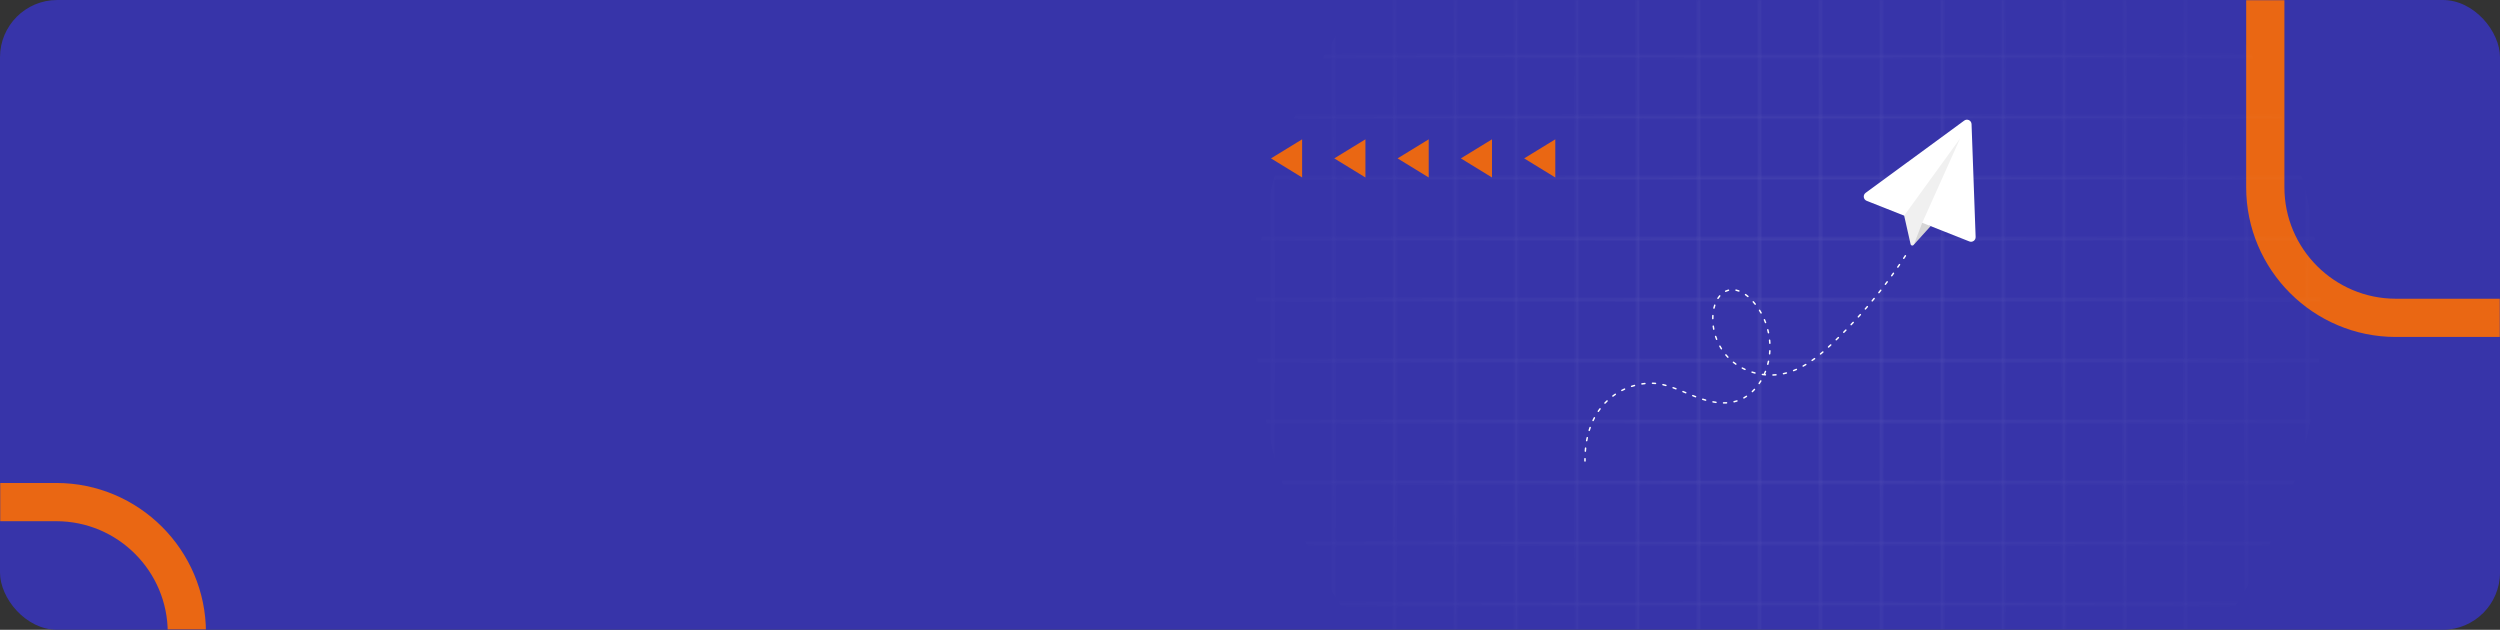 <svg width="1310" height="330" viewBox="0 0 1310 330" fill="none" xmlns="http://www.w3.org/2000/svg">
<rect x="0" y="0" width="1310" height="330" fill="#333333" stroke="none"/>
<rect width="1310" height="330" rx="30" fill="#3734A9"/>
<mask id="mask0_2385_7430" style="mask-type:alpha" maskUnits="userSpaceOnUse" x="0" y="0" width="1310" height="330">
<rect width="1310" height="330" rx="30" fill="white"/>
</mask>
<g mask="url(#mask0_2385_7430)">
<path d="M814.977 73V93L798.664 82.994L814.977 73Z" fill="#EA6713"/>
<path d="M781.805 73V93L765.492 82.994L781.805 73Z" fill="#EA6713"/>
<path d="M748.645 73V93L732.332 82.994L748.645 73Z" fill="#EA6713"/>
<path d="M715.485 73V93L699.16 82.994L715.485 73Z" fill="#EA6713"/>
<path d="M682.313 73V93L666 82.994L682.313 73Z" fill="#EA6713"/>
<path d="M-45.568 389.89L-120.648 389.89C-152.848 389.89 -179.038 363.7 -179.038 331.5C-179.038 299.3 -152.848 273.11 -120.648 273.11L29.502 273.11C61.702 273.11 87.892 299.3 87.892 331.5C87.892 336.79 107.922 338.59 107.922 331.5C107.922 288.26 72.742 253.08 29.502 253.08L-120.658 253.08C-163.898 253.08 -199.078 288.26 -199.078 331.5C-199.078 374.74 -163.898 409.92 -120.658 409.92L-52.028 409.92L-45.578 389.89L-45.568 389.89Z" fill="#EA6713"/>
<path d="M1404.99 156.53H1255.42C1223.22 156.53 1197.03 130.34 1197.03 98.14V0H1177V98.15C1177 141.39 1212.18 176.57 1255.42 176.57H1404.99C1437.19 176.57 1463.38 202.76 1463.38 234.96V351.11L1483.41 326.01V234.95C1483.41 191.71 1448.23 156.53 1404.99 156.53Z" fill="#EA6713"/>
<g opacity="0.15">
<mask id="mask1_2385_7430" style="mask-type:alpha" maskUnits="userSpaceOnUse" x="646" y="-125" width="582" height="582">
<path d="M666.926 -125V457" stroke="white" stroke-opacity="0.4" stroke-width="1.5"/>
<path d="M698.82 -125V457" stroke="white" stroke-opacity="0.4" stroke-width="1.5"/>
<path d="M730.711 -125V457" stroke="white" stroke-opacity="0.4" stroke-width="1.5"/>
<path d="M762.598 -125V457" stroke="white" stroke-opacity="0.4" stroke-width="1.5"/>
<path d="M794.492 -125V457" stroke="white" stroke-opacity="0.4" stroke-width="1.5"/>
<path d="M826.379 -125V457" stroke="white" stroke-opacity="0.4" stroke-width="1.5"/>
<path d="M858.27 -125V457" stroke="white" stroke-opacity="0.4" stroke-width="1.5"/>
<path d="M890.16 -125V457" stroke="white" stroke-opacity="0.4" stroke-width="1.5"/>
<path d="M922.051 -125V457" stroke="white" stroke-opacity="0.4" stroke-width="1.5"/>
<path d="M953.941 -125V457" stroke="white" stroke-opacity="0.4" stroke-width="1.5"/>
<path d="M985.832 -125V457" stroke="white" stroke-opacity="0.4" stroke-width="1.5"/>
<path d="M1017.72 -125V457" stroke="white" stroke-opacity="0.4" stroke-width="1.5"/>
<path d="M1049.61 -125V457" stroke="white" stroke-opacity="0.4" stroke-width="1.5"/>
<path d="M1081.5 -125V457" stroke="white" stroke-opacity="0.4" stroke-width="1.5"/>
<path d="M1113.39 -125V457" stroke="white" stroke-opacity="0.4" stroke-width="1.5"/>
<path d="M1145.29 -125V457" stroke="white" stroke-opacity="0.4" stroke-width="1.5"/>
<path d="M1177.17 -125V457" stroke="white" stroke-opacity="0.4" stroke-width="1.5"/>
<path d="M1209.06 -125V457" stroke="white" stroke-opacity="0.4" stroke-width="1.5"/>
<path d="M646 29.468L1228 29.468" stroke="white" stroke-opacity="0.4" stroke-width="1.5"/>
<path d="M646 61.359L1228 61.359" stroke="white" stroke-opacity="0.4" stroke-width="1.5"/>
<path d="M646 93.25L1228 93.25" stroke="white" stroke-opacity="0.4" stroke-width="1.5"/>
<path d="M646 125.14L1228 125.14" stroke="white" stroke-opacity="0.4" stroke-width="1.5"/>
<path d="M646 157.03L1228 157.03" stroke="white" stroke-opacity="0.4" stroke-width="1.5"/>
<path d="M646 188.921L1228 188.921" stroke="white" stroke-opacity="0.4" stroke-width="1.5"/>
<path d="M646 220.81L1228 220.81" stroke="white" stroke-opacity="0.4" stroke-width="1.5"/>
<path d="M646 252.703L1228 252.703" stroke="white" stroke-opacity="0.4" stroke-width="1.5"/>
<path d="M646 284.594L1228 284.594" stroke="white" stroke-opacity="0.4" stroke-width="1.5"/>
<path d="M646 316.482L1228 316.482" stroke="white" stroke-opacity="0.4" stroke-width="1.5"/>
</mask>
<g mask="url(#mask1_2385_7430)">
<circle cx="937.002" cy="165.998" r="279.041" fill="url(#paint0_radial_2385_7430)"/>
</g>
</g>
</g>
<path d="M1011.66 118.483L1011.63 118.509L1011.66 118.483Z" fill="white"/>
<path d="M1011.63 118.509L1002.77 128.308L1002.09 126.01L1006.6 114.888L1011.63 118.509Z" fill="#D6D6D6"/>
<path d="M1011.67 118.533L1011.63 118.505L1011.67 118.533Z" fill="white"/>
<path d="M997.586 112.926L1031.94 126.509C1033.55 127.147 1035.29 125.918 1035.23 124.182L1033.09 65.037C1033.02 63.106 1030.82 62.039 1029.26 63.182L977.596 101.054C976.068 102.174 976.373 104.538 978.135 105.234L997.586 112.926Z" fill="white"/>
<path d="M1027.11 72.531L1007.25 116.743L1002.88 128.119C1002.52 128.928 1001.35 128.817 1001.15 127.958L997.776 112.996L1027.11 72.531Z" fill="#F0F0F0"/>
<path d="M905.874 152.435C905.859 152.441 905.843 152.446 905.827 152.45C905.791 152.459 905.754 152.468 905.718 152.478C905.268 152.599 904.827 152.761 904.407 152.959C904.212 153.05 903.982 152.968 903.89 152.774C903.798 152.58 903.881 152.349 904.075 152.257C904.537 152.039 905.023 151.861 905.517 151.728C905.557 151.717 905.597 151.707 905.637 151.697C905.845 151.645 906.056 151.771 906.109 151.979C906.157 152.17 906.053 152.365 905.874 152.435ZM900.35 156.68C900.238 156.724 900.108 156.715 899.999 156.646C899.818 156.53 899.766 156.29 899.882 156.109C900.183 155.639 900.51 155.195 900.851 154.79C900.99 154.627 901.235 154.606 901.398 154.744C901.562 154.883 901.583 155.128 901.444 155.291C901.125 155.67 900.819 156.086 900.535 156.528C900.489 156.6 900.424 156.652 900.35 156.68ZM911.324 152.838C911.238 152.871 911.14 152.875 911.047 152.84C910.556 152.658 910.063 152.513 909.58 152.41C909.371 152.365 909.237 152.159 909.282 151.949C909.326 151.74 909.533 151.606 909.742 151.651C910.261 151.762 910.791 151.917 911.318 152.112C911.518 152.187 911.621 152.411 911.546 152.612C911.506 152.719 911.423 152.799 911.324 152.838ZM898.246 161.795C898.175 161.823 898.096 161.83 898.016 161.811C897.807 161.762 897.678 161.552 897.728 161.344C897.853 160.815 898.001 160.291 898.167 159.785C898.233 159.581 898.452 159.47 898.656 159.537C898.86 159.604 898.971 159.823 898.904 160.027C898.745 160.512 898.604 161.016 898.483 161.523C898.453 161.652 898.361 161.75 898.246 161.795ZM916.048 155.709C915.919 155.759 915.768 155.739 915.655 155.643C915.252 155.302 914.839 154.979 914.429 154.685C914.255 154.56 914.215 154.317 914.34 154.143C914.466 153.969 914.708 153.929 914.882 154.054C915.309 154.36 915.738 154.696 916.157 155.051C916.321 155.189 916.341 155.434 916.202 155.598C916.159 155.649 916.106 155.686 916.048 155.709ZM897.639 167.304C897.594 167.322 897.546 167.331 897.495 167.331C897.28 167.329 897.108 167.155 897.109 166.94C897.112 166.405 897.131 165.865 897.164 165.333C897.178 165.119 897.362 164.956 897.576 164.97C897.79 164.983 897.953 165.167 897.939 165.381C897.907 165.899 897.889 166.425 897.885 166.945C897.884 167.109 897.782 167.248 897.639 167.304ZM919.866 159.73C919.712 159.791 919.53 159.747 919.421 159.61C919.096 159.2 918.758 158.795 918.417 158.405C918.276 158.244 918.293 157.998 918.454 157.857C918.615 157.716 918.861 157.733 919.002 157.894C919.351 158.293 919.696 158.708 920.029 159.127C920.163 159.295 920.134 159.539 919.967 159.672C919.935 159.697 919.902 159.717 919.866 159.73ZM898.139 172.826C898.116 172.835 898.093 172.842 898.069 172.847C897.858 172.886 897.655 172.747 897.615 172.537C897.517 172.011 897.431 171.477 897.362 170.949C897.334 170.737 897.483 170.541 897.696 170.514C897.908 170.485 898.103 170.635 898.131 170.848C898.199 171.362 898.282 171.882 898.378 172.393C898.414 172.58 898.309 172.76 898.139 172.826ZM922.953 164.34C922.776 164.409 922.569 164.339 922.474 164.168C922.218 163.712 921.95 163.257 921.676 162.816C921.563 162.634 921.62 162.395 921.802 162.282C921.982 162.169 922.223 162.225 922.336 162.407C922.616 162.857 922.89 163.322 923.151 163.788C923.256 163.975 923.189 164.212 923.002 164.317C922.986 164.326 922.97 164.334 922.953 164.34ZM997.702 135.704C997.589 135.748 997.456 135.738 997.347 135.666C997.168 135.548 997.118 135.308 997.237 135.128C997.527 134.687 997.816 134.246 998.104 133.803C998.22 133.623 998.461 133.572 998.64 133.689C998.82 133.805 998.871 134.046 998.754 134.226C998.467 134.67 998.176 135.113 997.885 135.556C997.838 135.625 997.775 135.675 997.702 135.704ZM994.596 140.307C994.481 140.353 994.344 140.342 994.234 140.265C994.057 140.144 994.014 139.902 994.135 139.725C994.435 139.291 994.734 138.856 995.032 138.419C995.153 138.242 995.394 138.197 995.571 138.317C995.748 138.438 995.794 138.679 995.673 138.857C995.376 139.294 995.075 139.731 994.775 140.166C994.728 140.233 994.666 140.28 994.596 140.307ZM899.667 178.157C899.667 178.157 899.667 178.157 899.667 178.158C899.467 178.236 899.242 178.137 899.164 177.937C898.97 177.44 898.787 176.932 898.619 176.425C898.552 176.222 898.665 176.001 898.866 175.935C899.069 175.868 899.289 175.978 899.356 176.182C899.519 176.675 899.698 177.171 899.887 177.655C899.965 177.854 899.867 178.079 899.667 178.157ZM925.28 169.377C925.279 169.377 925.276 169.378 925.274 169.379C925.072 169.454 924.849 169.352 924.775 169.15C924.704 168.959 924.631 168.769 924.557 168.579C924.441 168.283 924.32 167.984 924.196 167.692C924.113 167.494 924.206 167.266 924.402 167.183C924.603 167.095 924.828 167.192 924.911 167.39C925.038 167.689 925.162 167.994 925.28 168.297C925.356 168.491 925.43 168.685 925.503 168.88C925.576 169.079 925.478 169.3 925.28 169.377ZM991.39 144.841C991.27 144.888 991.132 144.875 991.02 144.794C990.847 144.668 990.808 144.426 990.933 144.252C991.243 143.824 991.551 143.396 991.858 142.966C991.983 142.792 992.226 142.751 992.4 142.876C992.575 143.001 992.615 143.243 992.49 143.417C992.182 143.848 991.873 144.279 991.562 144.707C991.517 144.77 991.457 144.815 991.39 144.841ZM988.084 149.303C987.962 149.351 987.819 149.336 987.707 149.252C987.536 149.122 987.502 148.878 987.633 148.707C987.952 148.286 988.269 147.865 988.586 147.442C988.713 147.271 988.957 147.236 989.129 147.364C989.3 147.492 989.335 147.736 989.207 147.907C988.89 148.331 988.571 148.754 988.251 149.176C988.206 149.236 988.148 149.278 988.084 149.303ZM902.16 183.111C901.989 183.178 901.79 183.117 901.69 182.956C901.406 182.504 901.131 182.038 900.872 181.572C900.769 181.384 900.836 181.148 901.024 181.044C901.213 180.941 901.448 181.008 901.552 181.195C901.804 181.65 902.071 182.103 902.347 182.544C902.461 182.725 902.406 182.965 902.225 183.079C902.204 183.092 902.182 183.103 902.16 183.111ZM926.816 174.708C926.796 174.716 926.775 174.723 926.753 174.727C926.543 174.771 926.338 174.636 926.293 174.426C926.188 173.916 926.069 173.402 925.941 172.896C925.889 172.688 926.015 172.478 926.222 172.425C926.43 172.372 926.641 172.498 926.694 172.706C926.824 173.222 926.946 173.747 927.054 174.268C927.093 174.456 926.989 174.641 926.816 174.708ZM849.984 204.947C849.801 205.019 849.59 204.942 849.498 204.764C849.399 204.573 849.474 204.339 849.665 204.24C850.138 203.996 850.624 203.76 851.108 203.538C851.303 203.45 851.533 203.534 851.622 203.729C851.711 203.924 851.626 204.154 851.431 204.244C850.958 204.461 850.484 204.692 850.021 204.931C850.009 204.937 849.996 204.942 849.984 204.947ZM856.625 202.355C856.612 202.36 856.599 202.365 856.586 202.368C856.084 202.506 855.578 202.658 855.083 202.819C854.879 202.885 854.66 202.773 854.594 202.57C854.528 202.365 854.641 202.149 854.843 202.08C855.349 201.916 855.867 201.76 856.38 201.619C856.587 201.563 856.801 201.684 856.857 201.891C856.911 202.084 856.808 202.284 856.625 202.355ZM845.281 207.889C845.123 207.951 844.936 207.903 844.829 207.76C844.701 207.588 844.736 207.345 844.907 207.216C845.333 206.898 845.773 206.585 846.215 206.286C846.393 206.166 846.634 206.213 846.755 206.39C846.875 206.568 846.828 206.809 846.65 206.929C846.218 207.222 845.788 207.527 845.372 207.838C845.344 207.86 845.313 207.876 845.281 207.889ZM862.077 201.331C862.045 201.344 862.011 201.352 861.975 201.356C861.459 201.408 860.936 201.475 860.42 201.553C860.207 201.585 860.01 201.439 859.977 201.227C859.945 201.015 860.091 200.817 860.303 200.785C860.832 200.705 861.368 200.637 861.896 200.583C862.109 200.562 862.3 200.717 862.322 200.93C862.34 201.107 862.235 201.269 862.077 201.331ZM984.68 153.692C984.556 153.74 984.409 153.724 984.298 153.634C984.129 153.501 984.101 153.257 984.234 153.089C984.562 152.675 984.889 152.261 985.215 151.845C985.346 151.676 985.591 151.647 985.76 151.779C985.929 151.911 985.958 152.155 985.826 152.324C985.499 152.741 985.171 153.157 984.843 153.571C984.798 153.627 984.741 153.668 984.68 153.692ZM841.133 211.569C840.997 211.622 840.836 211.596 840.723 211.488C840.568 211.341 840.562 211.095 840.71 210.94C841.078 210.554 841.459 210.172 841.845 209.805C842 209.657 842.246 209.663 842.394 209.818C842.542 209.973 842.536 210.219 842.381 210.367C842.004 210.726 841.631 211.098 841.272 211.475C841.232 211.518 841.184 211.549 841.133 211.569ZM867.623 201.272C867.569 201.294 867.509 201.303 867.448 201.297C866.936 201.253 866.41 201.223 865.886 201.208C865.672 201.202 865.503 201.023 865.509 200.809C865.515 200.595 865.694 200.426 865.908 200.432C866.447 200.447 866.988 200.478 867.515 200.524C867.728 200.543 867.887 200.731 867.868 200.944C867.855 201.096 867.756 201.22 867.623 201.272ZM905.544 187.505C905.4 187.561 905.231 187.528 905.119 187.409C904.753 187.019 904.394 186.614 904.052 186.205C903.914 186.041 903.936 185.796 904.1 185.658C904.265 185.52 904.51 185.542 904.647 185.707C904.98 186.104 905.329 186.498 905.685 186.877C905.832 187.034 905.824 187.28 905.668 187.426C905.631 187.461 905.589 187.487 905.544 187.505ZM981.181 158.005C981.055 158.054 980.904 158.035 980.791 157.942C980.626 157.805 980.604 157.56 980.741 157.395C981.078 156.988 981.414 156.581 981.749 156.173C981.884 156.007 982.129 155.983 982.294 156.118C982.46 156.255 982.485 156.499 982.349 156.664C982.014 157.074 981.676 157.483 981.338 157.891C981.295 157.943 981.24 157.982 981.181 158.005ZM927.536 180.21C927.499 180.225 927.458 180.234 927.416 180.236C927.202 180.248 927.019 180.084 927.007 179.87C926.978 179.351 926.938 178.824 926.886 178.305C926.866 178.092 927.021 177.902 927.235 177.88C927.448 177.859 927.638 178.015 927.659 178.229C927.711 178.759 927.753 179.297 927.782 179.827C927.792 179.999 927.688 180.151 927.536 180.21ZM837.651 215.885C837.536 215.93 837.401 215.919 837.291 215.845C837.114 215.724 837.068 215.483 837.188 215.305C837.489 214.864 837.802 214.424 838.121 214C838.249 213.829 838.493 213.794 838.664 213.922C838.836 214.051 838.87 214.294 838.742 214.466C838.431 214.881 838.124 215.31 837.83 215.742C837.784 215.809 837.721 215.858 837.651 215.885ZM873.068 202.321C872.992 202.35 872.907 202.357 872.823 202.333C872.309 202.191 871.797 202.058 871.301 201.94C871.092 201.89 870.963 201.681 871.013 201.472C871.063 201.264 871.272 201.135 871.481 201.185C871.987 201.305 872.508 201.44 873.03 201.585C873.237 201.642 873.358 201.856 873.301 202.063C873.267 202.185 873.178 202.278 873.068 202.321ZM977.589 162.24C977.459 162.291 977.306 162.269 977.193 162.172C977.031 162.031 977.013 161.786 977.154 161.624C977.5 161.225 977.845 160.825 978.188 160.424C978.328 160.261 978.573 160.242 978.736 160.382C978.898 160.521 978.918 160.766 978.777 160.929C978.433 161.331 978.087 161.733 977.741 162.133C977.697 162.182 977.646 162.218 977.589 162.24ZM909.721 191.151C909.603 191.197 909.465 191.185 909.354 191.106C908.917 190.795 908.485 190.469 908.07 190.137C907.903 190.003 907.876 189.759 908.01 189.591C908.144 189.424 908.388 189.397 908.555 189.531C908.959 189.854 909.379 190.171 909.804 190.474C909.979 190.598 910.02 190.84 909.895 191.015C909.85 191.079 909.789 191.125 909.721 191.151ZM834.9 220.7C834.803 220.738 834.692 220.737 834.592 220.69C834.398 220.598 834.315 220.366 834.407 220.172C834.637 219.689 834.878 219.207 835.125 218.74C835.225 218.55 835.46 218.478 835.649 218.578C835.839 218.678 835.911 218.913 835.812 219.102C835.57 219.56 835.333 220.032 835.109 220.505C835.065 220.598 834.988 220.666 834.9 220.7ZM973.905 166.396C973.773 166.448 973.616 166.424 973.503 166.322C973.344 166.178 973.332 165.933 973.476 165.774C973.83 165.383 974.184 164.99 974.536 164.597C974.679 164.437 974.925 164.423 975.084 164.566C975.244 164.709 975.258 164.954 975.115 165.114C974.762 165.509 974.407 165.902 974.051 166.295C974.009 166.341 973.96 166.375 973.905 166.396ZM878.335 204.076C878.248 204.11 878.149 204.113 878.056 204.077C877.548 203.885 877.049 203.701 876.574 203.532C876.372 203.46 876.267 203.238 876.339 203.036C876.411 202.833 876.633 202.728 876.835 202.8C877.315 202.971 877.818 203.157 878.331 203.351C878.531 203.427 878.632 203.652 878.556 203.852C878.516 203.959 878.433 204.037 878.335 204.076ZM927.422 185.758C927.367 185.779 927.306 185.788 927.243 185.782C927.03 185.762 926.874 185.572 926.894 185.358C926.945 184.84 926.984 184.314 927.012 183.793C927.023 183.579 927.205 183.415 927.42 183.426C927.634 183.437 927.798 183.62 927.787 183.834C927.759 184.366 927.718 184.904 927.667 185.433C927.653 185.584 927.554 185.706 927.422 185.758ZM970.133 170.471C969.997 170.524 969.836 170.498 969.724 170.391C969.568 170.244 969.562 169.998 969.709 169.842C970.072 169.459 970.433 169.074 970.793 168.689C970.941 168.532 971.186 168.524 971.343 168.67C971.499 168.817 971.508 169.062 971.361 169.219C970.999 169.606 970.636 169.992 970.272 170.376C970.232 170.419 970.183 170.451 970.133 170.471ZM914.521 193.929C914.426 193.966 914.317 193.966 914.217 193.92C913.731 193.695 913.246 193.456 912.776 193.209C912.586 193.109 912.513 192.874 912.613 192.684C912.713 192.495 912.948 192.422 913.137 192.522C913.596 192.763 914.069 192.996 914.543 193.215C914.737 193.305 914.822 193.535 914.732 193.73C914.689 193.825 914.612 193.893 914.521 193.929ZM832.883 225.868C832.804 225.899 832.714 225.905 832.626 225.877C832.422 225.813 832.308 225.595 832.372 225.391C832.531 224.882 832.702 224.371 832.879 223.872C832.951 223.67 833.173 223.565 833.375 223.637C833.577 223.709 833.683 223.931 833.611 224.133C833.437 224.622 833.269 225.123 833.113 225.623C833.076 225.74 832.989 225.827 832.883 225.868ZM883.485 206.154C883.395 206.19 883.291 206.191 883.194 206.151C882.706 205.948 882.218 205.745 881.73 205.543C881.532 205.461 881.437 205.234 881.519 205.036C881.601 204.838 881.828 204.744 882.026 204.825C882.515 205.027 883.004 205.231 883.493 205.434C883.691 205.517 883.784 205.744 883.702 205.942C883.66 206.043 883.58 206.117 883.485 206.154ZM966.271 174.463C966.132 174.517 965.97 174.489 965.857 174.378C965.705 174.227 965.703 173.981 965.853 173.829C966.225 173.453 966.596 173.076 966.963 172.699C967.114 172.544 967.359 172.542 967.512 172.692C967.667 172.841 967.67 173.087 967.52 173.24C967.15 173.62 966.778 173.998 966.406 174.374C966.367 174.414 966.32 174.444 966.271 174.463ZM926.457 191.221C926.384 191.249 926.301 191.256 926.219 191.235C926.011 191.181 925.887 190.969 925.94 190.762C926.07 190.26 926.191 189.747 926.299 189.234C926.344 189.024 926.55 188.891 926.759 188.935C926.969 188.979 927.103 189.185 927.059 189.395C926.948 189.918 926.825 190.444 926.692 190.956C926.66 191.082 926.569 191.177 926.457 191.221ZM962.325 178.37C962.184 178.425 962.017 178.394 961.905 178.278C961.755 178.125 961.759 177.879 961.913 177.73C962.293 177.362 962.671 176.994 963.048 176.624C963.201 176.473 963.447 176.476 963.597 176.629C963.746 176.783 963.745 177.028 963.591 177.178C963.214 177.549 962.834 177.919 962.453 178.288C962.415 178.325 962.372 178.352 962.325 178.37ZM919.743 195.801C919.669 195.83 919.586 195.837 919.503 195.815C918.987 195.679 918.468 195.529 917.96 195.368C917.756 195.304 917.643 195.085 917.707 194.881C917.772 194.676 917.99 194.563 918.195 194.628C918.69 194.785 919.197 194.932 919.701 195.064C919.908 195.119 920.032 195.331 919.977 195.539C919.944 195.663 919.854 195.758 919.743 195.801ZM888.63 208.244C888.543 208.278 888.444 208.281 888.349 208.245C887.878 208.064 887.393 207.873 886.868 207.663C886.669 207.583 886.572 207.357 886.652 207.158C886.731 206.959 886.958 206.862 887.157 206.942C887.679 207.151 888.16 207.34 888.628 207.52C888.828 207.598 888.928 207.822 888.851 208.022C888.81 208.128 888.728 208.206 888.63 208.244ZM831.558 231.256C831.493 231.281 831.421 231.289 831.347 231.276C831.136 231.237 830.996 231.034 831.035 230.824C831.132 230.297 831.238 229.77 831.35 229.256C831.396 229.047 831.602 228.914 831.812 228.96C832.021 229.005 832.154 229.212 832.109 229.422C831.998 229.927 831.894 230.446 831.799 230.964C831.774 231.101 831.679 231.208 831.558 231.256ZM958.287 182.185C958.143 182.241 957.971 182.207 957.859 182.085C957.715 181.926 957.726 181.681 957.884 181.536C958.274 181.18 958.662 180.821 959.046 180.462C959.203 180.315 959.448 180.324 959.595 180.48C959.741 180.637 959.733 180.883 959.576 181.029C959.19 181.39 958.8 181.751 958.408 182.11C958.372 182.142 958.331 182.168 958.287 182.185ZM925.209 196.752C925.155 196.773 925.095 196.782 925.034 196.777C924.503 196.73 923.966 196.671 923.438 196.598C923.226 196.57 923.077 196.374 923.106 196.161C923.135 195.949 923.33 195.8 923.543 195.829C923.746 195.857 923.95 195.882 924.154 195.906C924.361 195.442 924.558 194.966 924.742 194.492C924.82 194.293 925.044 194.193 925.244 194.271C925.444 194.348 925.543 194.573 925.466 194.773C925.308 195.18 925.14 195.589 924.965 195.991C925.011 195.995 925.056 196 925.101 196.003C925.315 196.022 925.473 196.211 925.454 196.424C925.441 196.576 925.342 196.7 925.209 196.752ZM954.101 185.834C953.949 185.893 953.771 185.852 953.66 185.719C953.525 185.554 953.548 185.308 953.713 185.173C954.108 184.847 954.515 184.505 954.924 184.157C955.088 184.018 955.333 184.038 955.471 184.2C955.61 184.364 955.591 184.609 955.429 184.748C955.016 185.1 954.606 185.443 954.207 185.772C954.175 185.798 954.138 185.819 954.101 185.834ZM893.89 210.027C893.813 210.057 893.727 210.063 893.643 210.039C893.141 209.896 892.626 209.742 892.11 209.578C891.906 209.514 891.793 209.295 891.858 209.091C891.922 208.886 892.141 208.773 892.345 208.839C892.852 208.999 893.36 209.152 893.854 209.292C894.06 209.351 894.18 209.565 894.122 209.771C894.087 209.893 893.999 209.985 893.89 210.027ZM949.691 189.208C949.528 189.272 949.337 189.22 949.232 189.071C949.109 188.895 949.151 188.652 949.326 188.529C949.746 188.235 950.176 187.923 950.605 187.607C950.777 187.478 951.021 187.515 951.148 187.688C951.277 187.86 951.239 188.102 951.067 188.231C950.633 188.552 950.197 188.866 949.774 189.165C949.747 189.183 949.719 189.197 949.691 189.208ZM930.757 196.759C930.723 196.772 930.687 196.781 930.648 196.784C930.118 196.83 929.579 196.863 929.045 196.881C928.831 196.889 928.651 196.721 928.643 196.506C928.636 196.292 928.803 196.113 929.018 196.105C929.539 196.086 930.065 196.054 930.582 196.01C930.796 195.992 930.984 196.151 931.002 196.364C931.017 196.539 930.913 196.698 930.757 196.759ZM830.85 236.759C830.797 236.78 830.739 236.789 830.679 236.784C830.465 236.768 830.306 236.582 830.322 236.367C830.363 235.837 830.412 235.301 830.467 234.778C830.489 234.563 830.681 234.409 830.894 234.431C831.107 234.455 831.262 234.646 831.239 234.859C831.185 235.375 831.136 235.903 831.096 236.427C831.084 236.58 830.985 236.707 830.85 236.759ZM944.995 192.171C944.817 192.241 944.611 192.17 944.515 191.999C944.412 191.812 944.479 191.575 944.666 191.471C945.116 191.219 945.574 190.954 946.028 190.682C946.212 190.571 946.451 190.631 946.56 190.815C946.671 190.998 946.611 191.237 946.428 191.347C945.967 191.625 945.501 191.894 945.043 192.148C945.027 192.157 945.012 192.165 944.995 192.171ZM921.942 201.308C921.827 201.353 921.692 201.342 921.582 201.267C921.405 201.146 921.359 200.904 921.48 200.728C921.771 200.301 922.056 199.858 922.327 199.411C922.439 199.227 922.677 199.169 922.861 199.28C923.044 199.391 923.103 199.63 922.991 199.813C922.712 200.272 922.42 200.727 922.121 201.165C922.076 201.233 922.013 201.281 921.942 201.308ZM936.22 195.798C936.207 195.803 936.194 195.808 936.178 195.811C935.873 195.893 935.561 195.973 935.252 196.046C935.041 196.097 934.829 196.145 934.617 196.19C934.408 196.236 934.202 196.102 934.156 195.892C934.111 195.682 934.244 195.476 934.454 195.431C934.66 195.387 934.867 195.339 935.072 195.291C935.374 195.219 935.679 195.142 935.977 195.062C936.184 195.006 936.398 195.129 936.454 195.336C936.506 195.529 936.402 195.727 936.22 195.798ZM939.985 194.555C939.786 194.633 939.56 194.535 939.482 194.335C939.404 194.135 939.502 193.91 939.701 193.832C940.182 193.643 940.67 193.439 941.151 193.226C941.345 193.141 941.576 193.23 941.662 193.425C941.75 193.621 941.66 193.851 941.465 193.937C940.974 194.154 940.476 194.361 939.985 194.555ZM899.317 211.188C899.257 211.212 899.19 211.219 899.122 211.21C898.601 211.139 898.068 211.052 897.539 210.955C897.328 210.916 897.188 210.713 897.227 210.503C897.266 210.292 897.468 210.152 897.68 210.192C898.198 210.286 898.719 210.371 899.229 210.442C899.441 210.471 899.589 210.666 899.56 210.879C899.54 211.023 899.443 211.139 899.317 211.188ZM918.371 205.549C918.229 205.605 918.061 205.573 917.949 205.456C917.801 205.301 917.806 205.055 917.961 204.907C918.332 204.552 918.7 204.176 919.054 203.791C919.199 203.633 919.445 203.623 919.603 203.768C919.76 203.914 919.77 204.159 919.625 204.317C919.26 204.714 918.881 205.101 918.498 205.468C918.46 205.504 918.417 205.531 918.371 205.549ZM904.856 211.44C904.819 211.454 904.778 211.463 904.736 211.465C904.209 211.495 903.668 211.51 903.126 211.506C902.912 211.505 902.74 211.331 902.741 211.116C902.742 210.902 902.917 210.729 903.131 210.73C903.655 210.732 904.181 210.72 904.692 210.691C904.906 210.678 905.09 210.842 905.102 211.056C905.112 211.228 905.008 211.38 904.856 211.44ZM913.933 208.863C913.756 208.933 913.55 208.863 913.454 208.692C913.349 208.506 913.415 208.269 913.602 208.163C914.048 207.912 914.495 207.639 914.928 207.349C915.106 207.23 915.347 207.278 915.466 207.457C915.586 207.635 915.537 207.876 915.359 207.996C914.909 208.295 914.446 208.579 913.983 208.841C913.967 208.85 913.95 208.857 913.933 208.863ZM910.305 210.45C910.298 210.453 910.29 210.456 910.283 210.459C909.775 210.622 909.251 210.768 908.725 210.893C908.517 210.943 908.307 210.814 908.258 210.605C908.208 210.397 908.336 210.188 908.546 210.138C909.052 210.018 909.556 209.876 910.045 209.72C910.249 209.654 910.467 209.766 910.533 209.971C910.596 210.167 910.495 210.376 910.305 210.45ZM830.674 241.912C830.631 241.929 830.585 241.939 830.535 241.939C830.321 241.941 830.146 241.767 830.145 241.554C830.142 241.155 830.143 240.75 830.148 240.354C830.15 240.139 830.326 239.968 830.541 239.971C830.755 239.973 830.927 240.149 830.924 240.363C830.919 240.755 830.918 241.154 830.921 241.549C830.922 241.714 830.819 241.855 830.674 241.912Z" fill="white"/>
<defs>
<radialGradient id="paint0_radial_2385_7430" cx="0" cy="0" r="1" gradientUnits="userSpaceOnUse" gradientTransform="translate(937.002 165.998) rotate(90.543) scale(354.331)">
<stop stop-color="white"/>
<stop offset="1" stop-color="white" stop-opacity="0"/>
</radialGradient>
</defs>
</svg>
